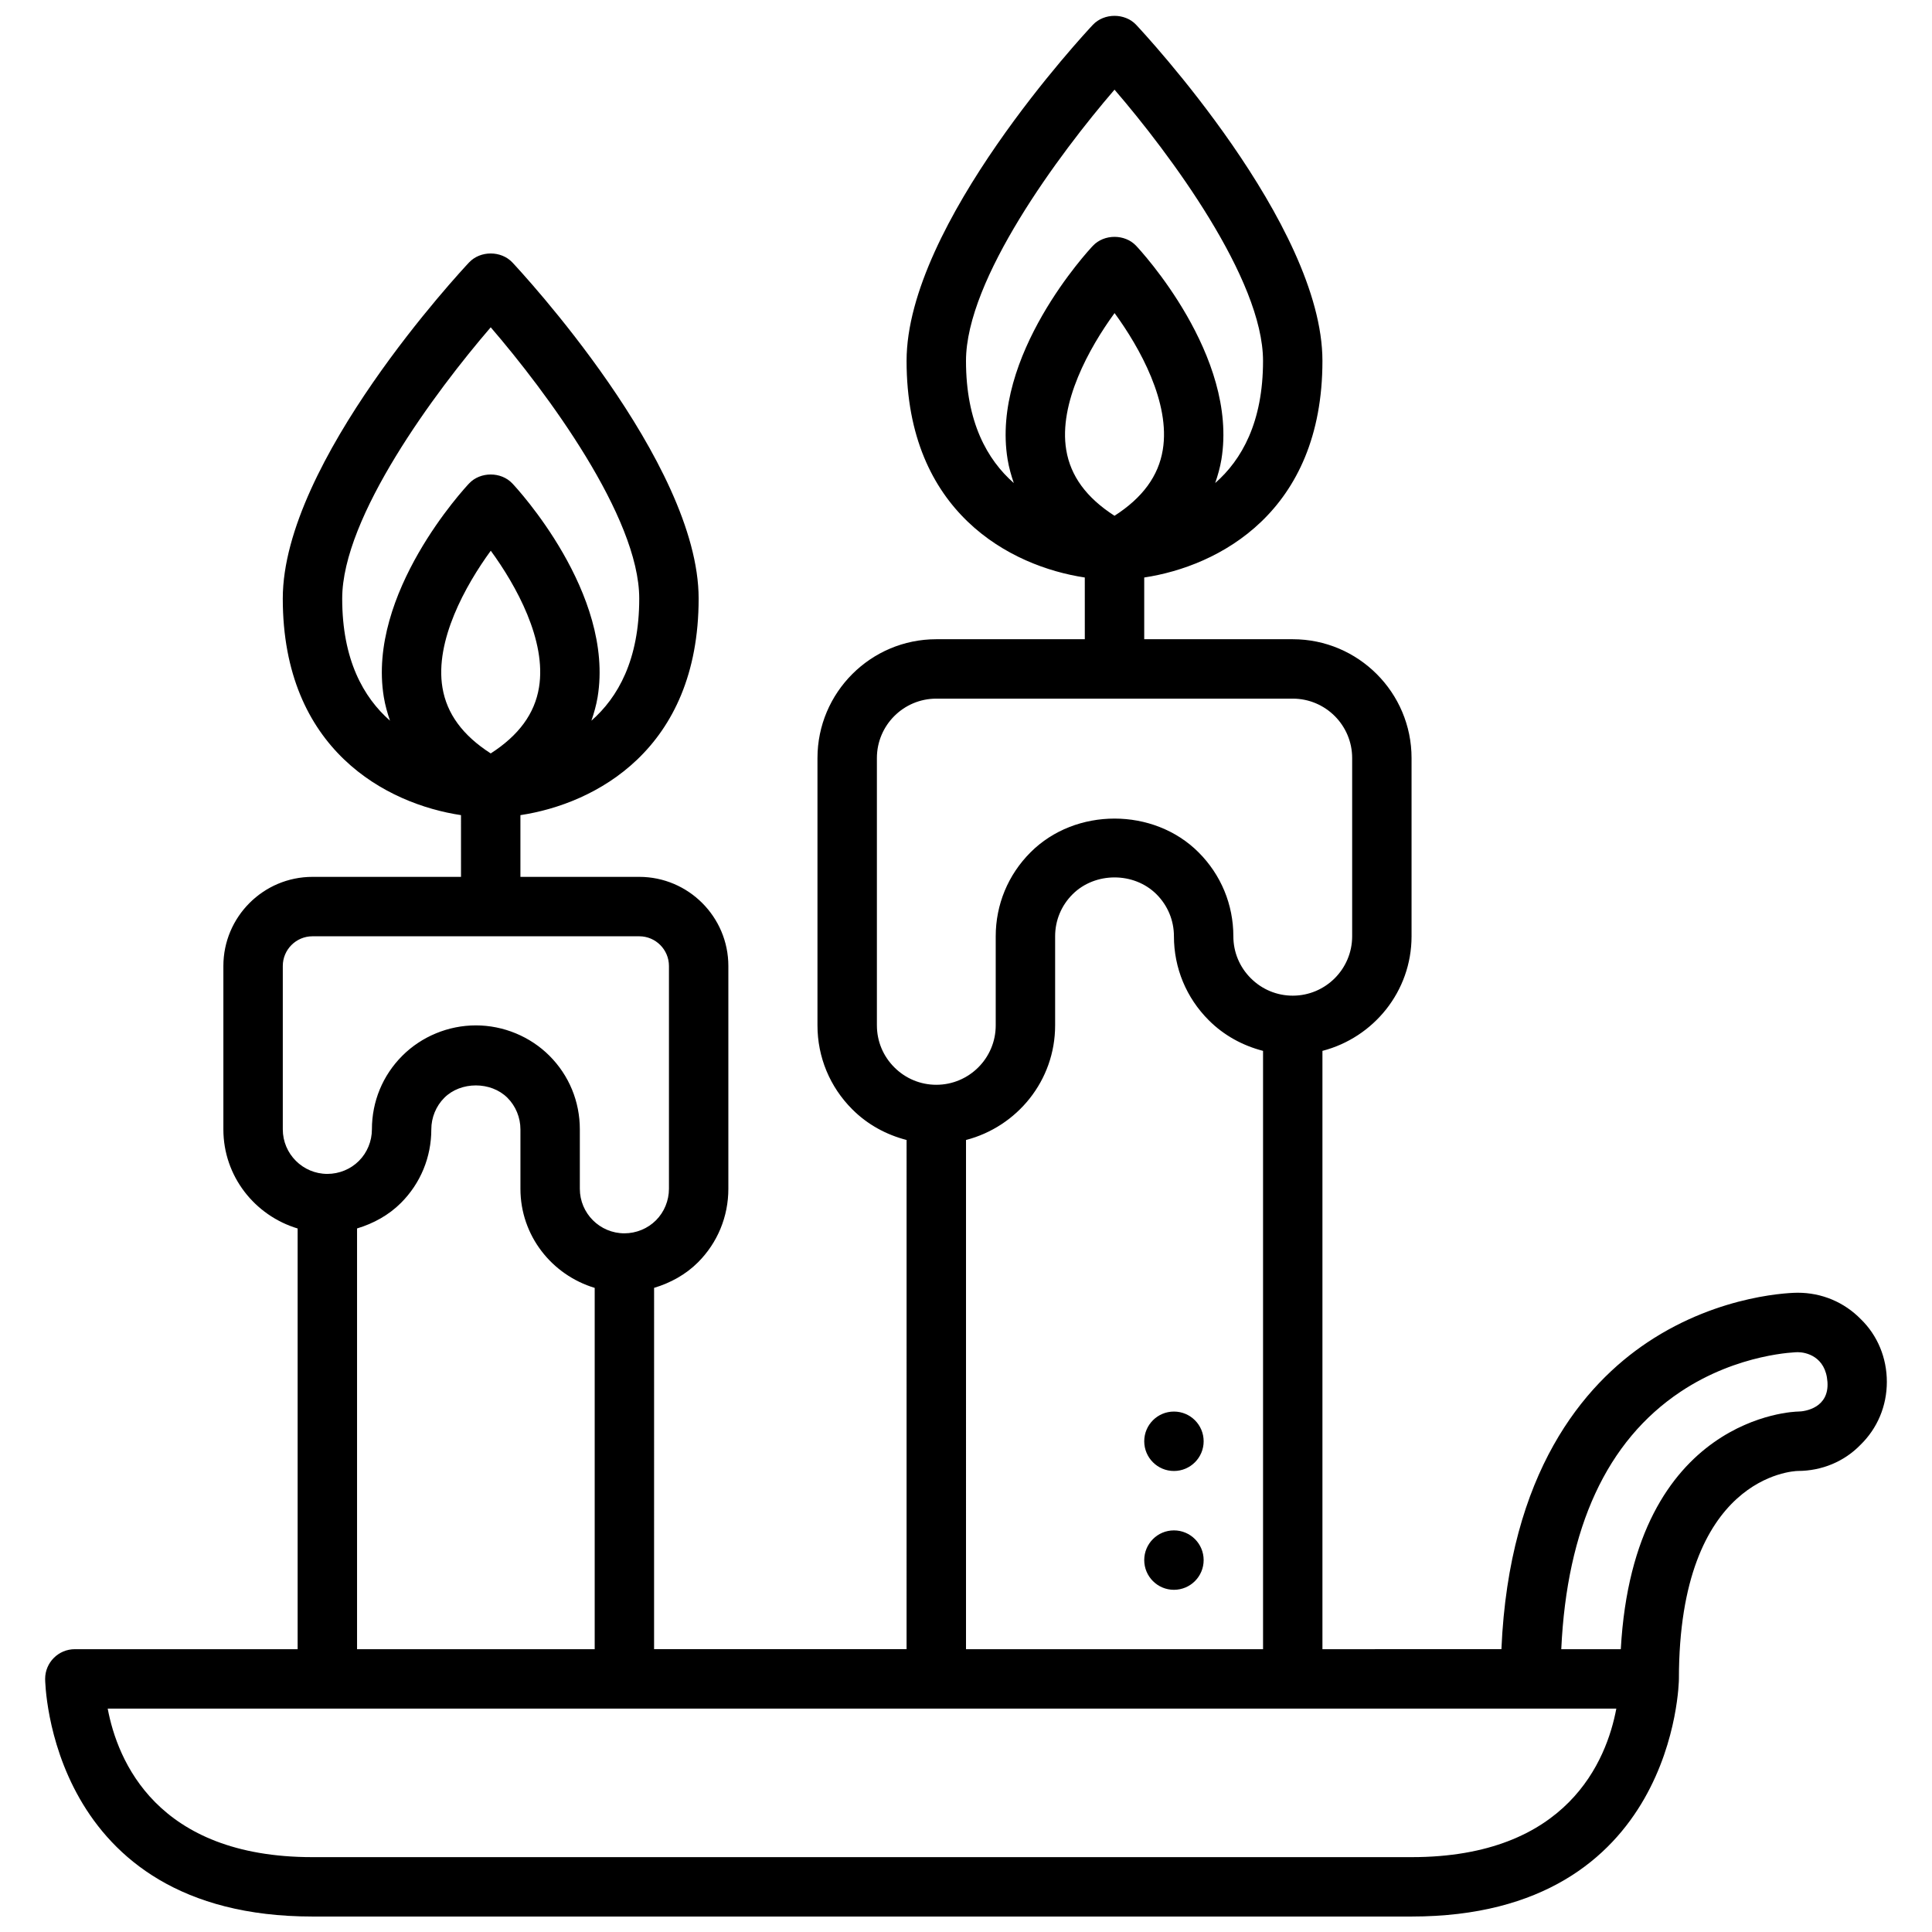 <?xml version="1.0" encoding="UTF-8"?>
<!-- Uploaded to: SVG Repo, www.svgrepo.com, Generator: SVG Repo Mixer Tools -->
<svg width="800px" height="800px" version="1.1" viewBox="144 144 512 512" xmlns="http://www.w3.org/2000/svg">
 <defs>
  <clipPath id="a">
   <path d="m155 148.09h490v503.81h-490z"/>
  </clipPath>
 </defs>
 <g clip-path="url(#a)">
  <path d="m637.15 493.61c-4.418-4.527-10.352-7.023-16.738-7.023-0.82 0-20.316 0.148-39.793 13.129-16.84 11.227-36.707 34.41-38.73 81.332l-47.43 0.004v-158.56c13.547-3.519 23.617-15.742 23.617-30.371v-47.23c0-17.367-14.121-31.488-31.488-31.488h-39.359v-16.359c19.664-2.961 47.23-17.27 47.23-57.402 0-36.164-47.359-86.922-49.367-89.07-2.984-3.164-8.484-3.164-11.469 0-2.012 2.141-49.371 52.906-49.371 89.07 0 40.133 27.566 54.441 47.23 57.402l0.004 16.359h-39.359c-17.367 0-31.488 14.121-31.488 31.488v70.848c0 8.398 3.273 16.305 9.234 22.254 4.031 4.039 9.004 6.723 14.383 8.117l-0.004 134.94h-66.914l0.004-95.754c4.352-1.309 8.406-3.535 11.629-6.762 5.191-5.195 8.051-12.117 8.051-19.5v-59.039c0-13.02-10.598-23.617-23.617-23.617h-31.488v-16.359c19.664-2.961 47.23-17.27 47.23-57.402 0-36.164-47.359-86.922-49.367-89.07-2.984-3.164-8.484-3.164-11.469 0-2.012 2.141-49.371 52.906-49.371 89.07 0 40.133 27.566 54.441 47.23 57.402l0.004 16.359h-39.359c-13.02 0-23.617 10.598-23.617 23.617v43.297c0 12.438 8.336 22.852 19.68 26.27v111.49h-59.043c-4.352 0-7.871 3.527-7.871 7.871 0 0.629 0.812 62.977 70.848 62.977h291.27c70.039 0 70.848-62.348 70.848-62.977 0-53.727 30.293-55.074 31.488-55.105 6.383 0 12.32-2.496 16.586-6.879 4.543-4.406 7.031-10.352 7.031-16.734 0-6.383-2.488-12.328-6.879-16.594zm-185-230.4c-1.141 6.934-5.336 12.684-12.793 17.477-7.438-4.785-11.645-10.516-12.793-17.445-2.055-12.367 6.07-27.039 12.809-36.273 6.715 9.191 14.832 23.812 12.777 36.242zm-52.152-23.57c0-21.648 24.711-54.859 39.359-71.879 14.656 17.012 39.359 50.207 39.359 71.879 0 16.262-5.652 26.215-12.676 32.371 0.691-2.016 1.281-4.078 1.645-6.242 4.527-27.465-21.484-55.457-22.602-56.633-2.969-3.156-8.484-3.156-11.453 0-1.117 1.172-27.129 29.172-22.602 56.633 0.355 2.156 0.945 4.219 1.637 6.242-7.016-6.164-12.668-16.105-12.668-32.371zm-113.16 86.547c-1.141 6.934-5.336 12.684-12.793 17.477-7.438-4.785-11.645-10.516-12.793-17.445-2.055-12.367 6.07-27.039 12.809-36.273 6.715 9.191 14.832 23.812 12.777 36.242zm-52.152-23.57c0-21.648 24.711-54.859 39.359-71.879 14.656 17.012 39.359 50.207 39.359 71.879 0 16.262-5.652 26.215-12.676 32.371 0.691-2.016 1.281-4.078 1.645-6.242 4.527-27.465-21.484-55.457-22.602-56.633-2.969-3.156-8.484-3.156-11.453 0-1.117 1.172-27.129 29.172-22.602 56.633 0.355 2.156 0.945 4.219 1.637 6.242-7.016-6.164-12.668-16.105-12.668-32.371zm141.7 113.12v-70.848c0-8.684 7.062-15.742 15.742-15.742h94.465c8.684 0 15.742 7.062 15.742 15.742v47.23c0 8.684-7.062 15.742-15.742 15.742-4.188 0-8.141-1.637-11.125-4.621-2.981-2.981-4.617-6.922-4.617-11.121 0-8.398-3.273-16.305-9.234-22.254-11.902-11.91-32.613-11.91-44.508 0-5.961 5.953-9.234 13.855-9.234 22.254v23.617c0 8.684-7.062 15.742-15.742 15.742-4.188 0-8.141-1.637-11.125-4.621-2.984-2.981-4.621-6.926-4.621-11.121zm23.617 30.371c13.547-3.519 23.617-15.742 23.617-30.371v-23.617c0-4.195 1.637-8.148 4.621-11.125 5.969-5.961 16.281-5.961 22.246 0 2.981 2.981 4.617 6.93 4.617 11.125 0 8.398 3.273 16.305 9.234 22.254 4.031 4.039 9.004 6.723 14.383 8.117v158.56h-78.719zm-181.06-2.82v-43.293c0-4.336 3.527-7.871 7.871-7.871h86.594c4.344 0 7.871 3.535 7.871 7.871v59.039c0 3.125-1.25 6.18-3.449 8.367-2.18 2.188-5.227 3.441-8.359 3.441-6.512 0-11.809-5.297-11.809-11.809v-15.742c0-7.383-2.859-14.305-8.047-19.5-5.113-5.117-12.215-8.055-19.504-8.055s-14.391 2.938-19.5 8.055c-5.195 5.195-8.051 12.121-8.051 19.496 0 3.125-1.25 6.18-3.449 8.367-2.18 2.191-5.227 3.441-8.359 3.441-6.512 0-11.809-5.297-11.809-11.809zm19.68 26.262c4.352-1.309 8.406-3.535 11.629-6.762 5.195-5.195 8.051-12.113 8.051-19.5 0-3.125 1.25-6.18 3.449-8.367 4.352-4.367 12.352-4.367 16.719 0 2.199 2.188 3.449 5.242 3.449 8.367v15.742c0 12.438 8.336 22.852 19.68 26.27v95.75h-62.977zm279.46 166.61h-291.27c-41.391 0-51.703-25.703-54.27-39.359h399.8c-2.566 13.68-12.887 39.359-54.262 39.359zm102.34-118.08c-0.449 0-43.461 0.93-46.895 62.977h-15.777c1.488-32.156 12.027-55.176 31.613-68.234 15.355-10.234 30.934-10.484 31.059-10.484 2.102 0 7.391 1.07 7.871 7.871 0.48 6.801-5.769 7.871-7.871 7.871z"/>
 </g>
 <path d="m462.98 557.44c0 4.348-3.527 7.875-7.875 7.875-4.348 0-7.871-3.527-7.871-7.875s3.523-7.871 7.871-7.871c4.348 0 7.875 3.523 7.875 7.871"/>
 <path d="m462.98 525.95c0 4.348-3.527 7.875-7.875 7.875-4.348 0-7.871-3.527-7.871-7.875 0-4.348 3.523-7.871 7.871-7.871 4.348 0 7.875 3.523 7.875 7.871"/>
</svg>